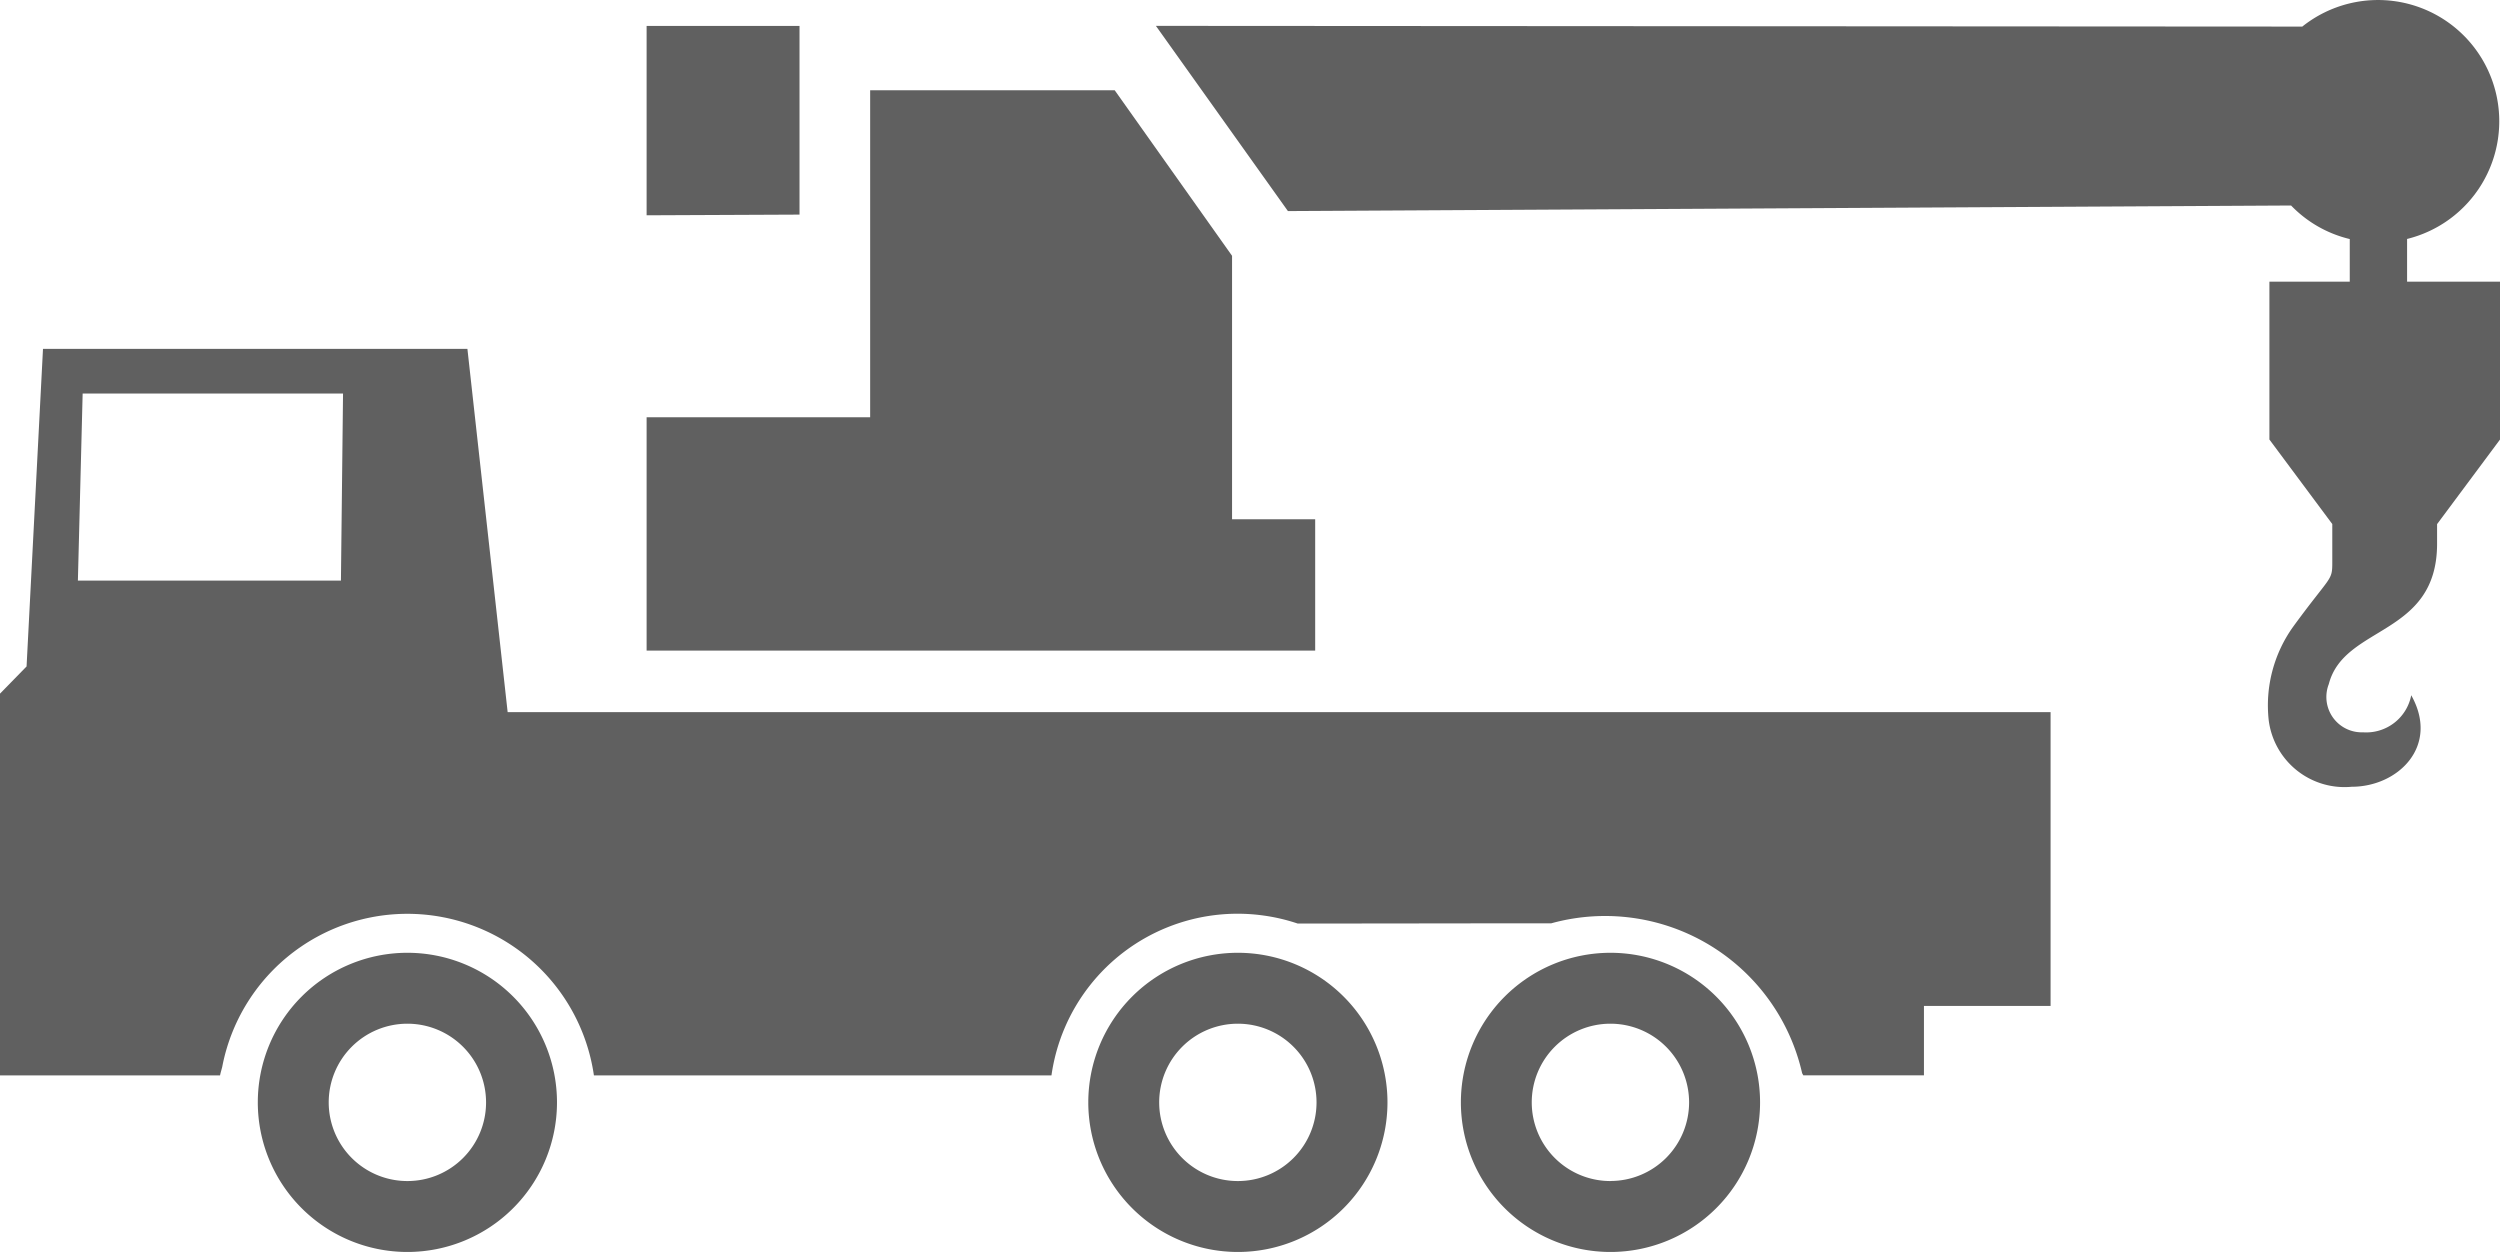 <svg xmlns="http://www.w3.org/2000/svg" width="188.182" height="94.239" viewBox="0 0 188.182 94.239">
  <g id="Group_1988" data-name="Group 1988" transform="translate(-871.153 116.747)">
    <g id="グループ_1344" data-name="グループ 1344">
      <path id="パス_858" data-name="パス 858" d="M901.822-45.028a11.26,11.26,0,0,0-11.263,11.257,11.26,11.26,0,0,0,11.257,11.263,11.261,11.261,0,0,0,11.263-11.257h0A11.261,11.261,0,0,0,901.822-45.028Zm0,17.182a5.922,5.922,0,0,1-5.926-5.918,5.922,5.922,0,0,1,5.918-5.926,5.923,5.923,0,0,1,5.926,5.917h0a5.917,5.917,0,0,1-5.907,5.927h-.011Z" fill="#606060"/>
      <path id="パス_860" data-name="パス 860" d="M964.334-45.028A11.26,11.26,0,0,0,953.072-33.77,11.26,11.26,0,0,0,964.33-22.508a11.26,11.26,0,0,0,11.262-11.258h0A11.261,11.261,0,0,0,964.334-45.028Zm0,17.182a5.922,5.922,0,0,1-5.926-5.918,5.921,5.921,0,0,1,5.918-5.926,5.923,5.923,0,0,1,5.926,5.917h0a5.919,5.919,0,0,1-5.909,5.927h-.009Z" fill="#606060"/>
      <path id="パス_862" data-name="パス 862" d="M992.378-45.028a11.26,11.26,0,0,0-11.26,11.26,11.26,11.26,0,0,0,11.26,11.26,11.26,11.26,0,0,0,11.26-11.26h0A11.263,11.263,0,0,0,992.378-45.028Zm0,17.182a5.922,5.922,0,0,1-5.926-5.918,5.921,5.921,0,0,1,5.918-5.926,5.923,5.923,0,0,1,5.926,5.917h0a5.919,5.919,0,0,1-5.914,5.922h0Z" fill="#606060"/>
      <path id="パス_1425" data-name="パス 1425" d="M1013.186-63.144H909.365l-3.029-27.343H874.389l-1.236,23.906-2,2.047V-35.8h16.564c.043-.218.11-.425.163-.638a14.188,14.188,0,0,1,16.6-11.271A14.189,14.189,0,0,1,915.858-35.8H950.3a14.148,14.148,0,0,1,15.989-12.029,14.073,14.073,0,0,1,2.544.6c4.979,0,13.626-.017,19.089-.018a15.208,15.208,0,0,1,18.712,10.606q.093.336.171.678c.027.053.06.1.085.158h9.084v-5.221h9.532V-63.144Zm-116.37-9.9h-19.8l.358-14.079h19.6Z" fill="#606060"/>
    </g>
    <g id="Group_1987" data-name="Group 1987">
      <path id="Path_1445" data-name="Path 1445" d="M919.825-114.793h11.51v14.2l-11.51.052Z" fill="#606060" fill-rule="evenodd"/>
      <path id="Path_1446" data-name="Path 1446" d="M958.161-114.8l86.292.054a9.133,9.133,0,0,1,3.513-1.733,9.125,9.125,0,0,1,11.047,6.672,9.125,9.125,0,0,1-6.672,11.047v3.214h6.994v11.885l-4.736,6.367v1.471c0,6.995-6.993,6.1-8.151,10.57a2.656,2.656,0,0,0-.181,1.069,2.661,2.661,0,0,0,2.758,2.56,3.45,3.45,0,0,0,3.628-2.79c2.157,3.838-1,6.888-4.47,6.888a5.754,5.754,0,0,1-6.257-5,10.176,10.176,0,0,1,1.84-7.047c2.841-3.891,2.945-3.418,2.945-4.837V-77.3l-4.733-6.363V-95.546h6.048v-3.207a9.068,9.068,0,0,1-4.417-2.525l-75.51.42Z" fill="#606060" fill-rule="evenodd"/>
      <path id="Path_1447" data-name="Path 1447" d="M936.652-109.954h18.407l8.834,12.462v19.833h6.257v9.886H919.825V-85.337h16.827Z" fill="#606060" fill-rule="evenodd"/>
    </g>
  </g>
</svg>
